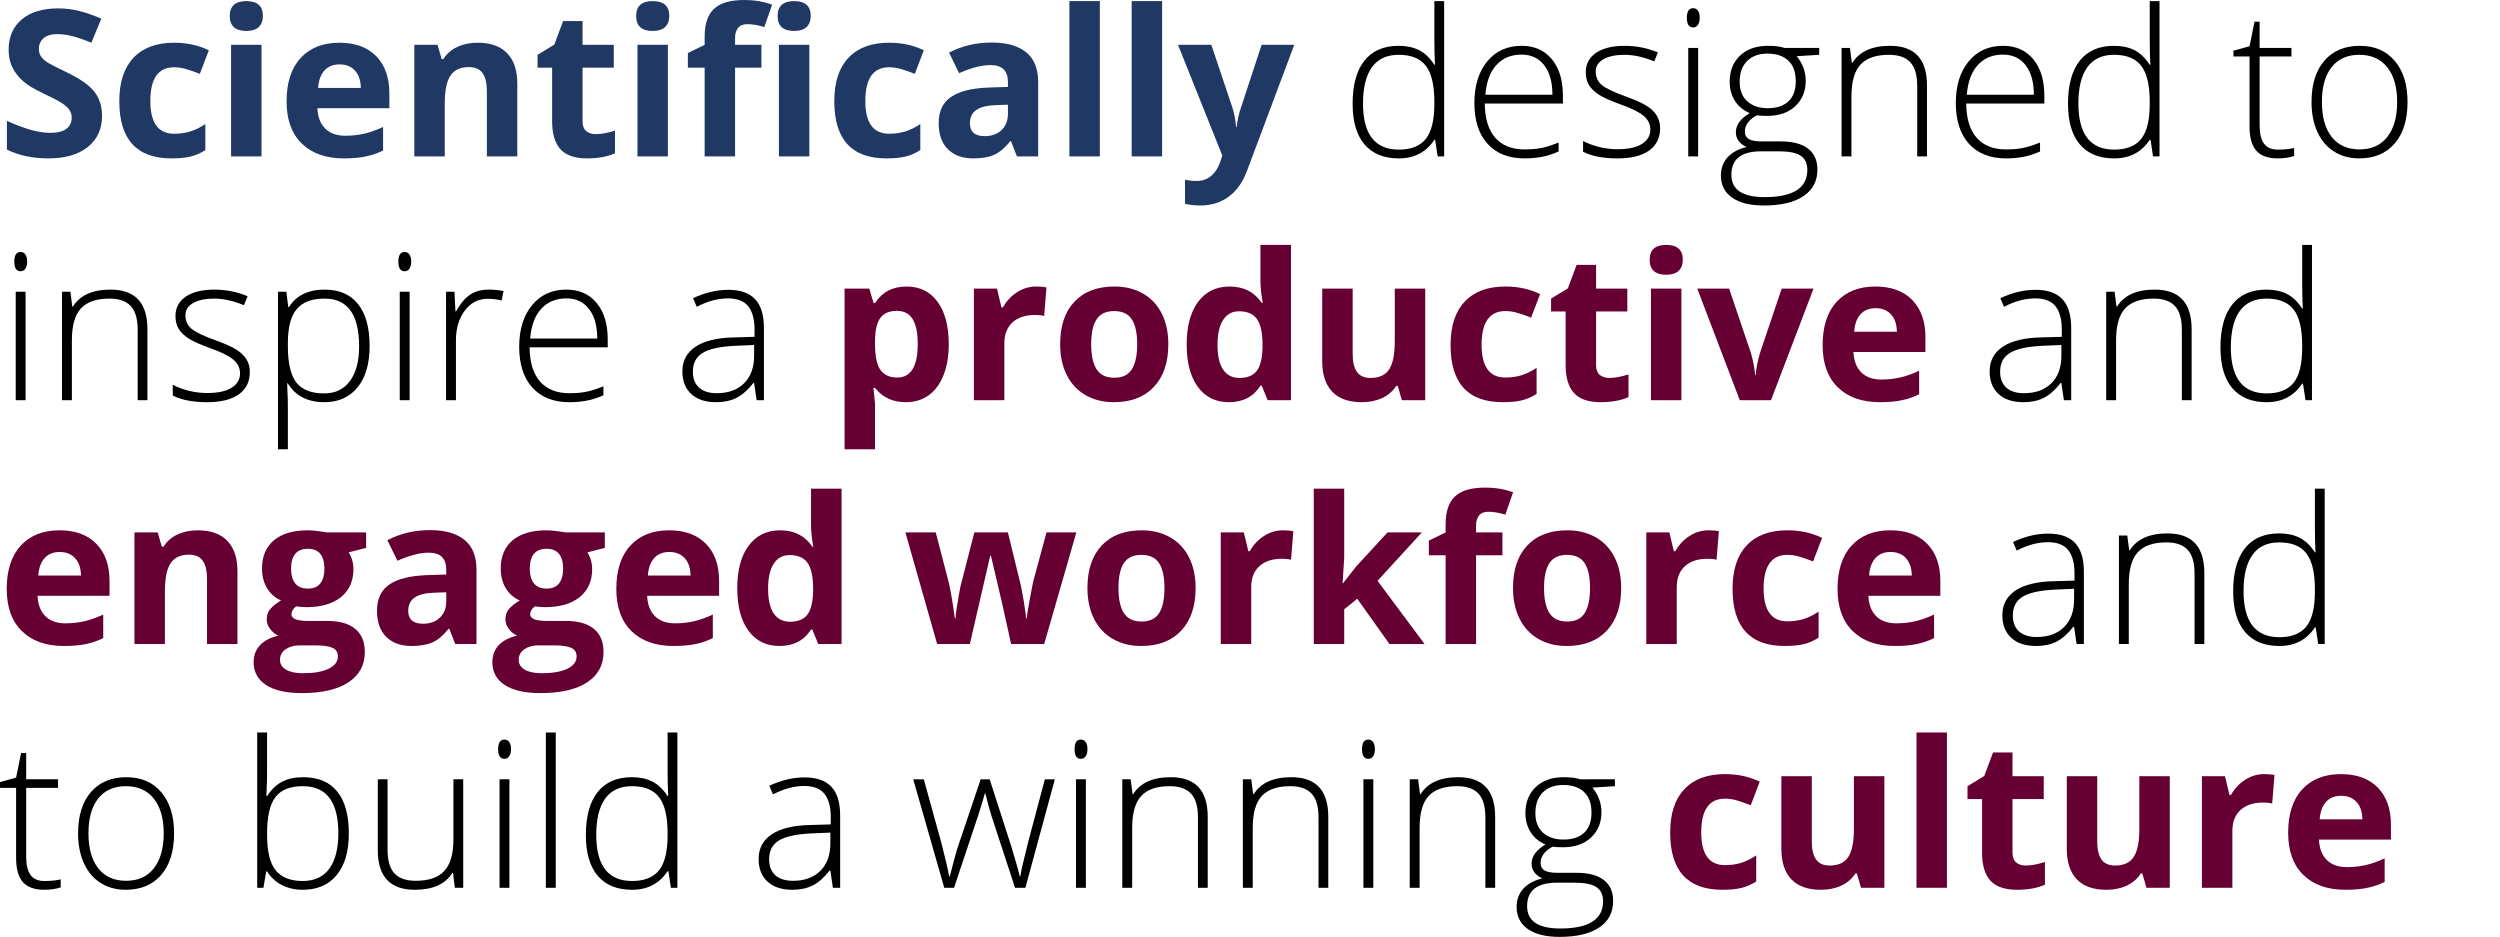 <?xml version="1.0" encoding="UTF-8"?>
<svg width="1015.2" height="380.45" overflow="hidden" version="1.1" xml:space="preserve" xmlns="http://www.w3.org/2000/svg" xmlns:cc="http://creativecommons.org/ns#" xmlns:dc="http://purl.org/dc/elements/1.1/" xmlns:rdf="http://www.w3.org/1999/02/22-rdf-syntax-ns#"><g transform="translate(1078.7 -870.49)"><g transform="translate(-1079.7,934)" fill="#203864" aria-label="Scientifically"><path d="m42.432-16.454q0 8.024-5.795 12.645-5.755 4.62-16.049 4.62-9.483 0-16.778-3.566v-11.672q5.998 2.675 10.132 3.769 4.174 1.094 7.619 1.094 4.134 0 6.322-1.581 2.229-1.581 2.229-4.701 0-1.743-0.973-3.08-0.973-1.378-2.877-2.634-1.864-1.256-7.66-4.012-5.431-2.553-8.146-4.904t-4.336-5.471-1.621-7.295q0-7.862 5.309-12.361 5.35-4.498 14.752-4.498 4.62 0 8.794 1.094 4.215 1.094 8.794 3.08l-4.053 9.767q-4.742-1.945-7.862-2.715-3.08-0.77-6.079-0.77-3.566 0-5.471 1.662t-1.905 4.336q0 1.662 0.77 2.918 0.77 1.216 2.432 2.391 1.702 1.135 7.984 4.134 8.308 3.972 11.388 7.984 3.08 3.972 3.08 9.767z"/><path d="m70.599 0.811q-21.155 0-21.155-23.222 0-11.55 5.755-17.629 5.755-6.12 16.495-6.12 7.862 0 14.104 3.08l-3.647 9.565q-2.918-1.175-5.431-1.905-2.513-0.77-5.025-0.77-9.646 0-9.646 13.698 0 13.293 9.646 13.293 3.566 0 6.606-0.932 3.04-0.973 6.079-2.999v10.578q-2.999 1.905-6.079 2.634-3.04 0.729-7.7 0.729z"/><path d="m94.307-57.022q0-6.039 6.728-6.039t6.728 6.039q0 2.877-1.702 4.498-1.662 1.581-5.025 1.581-6.728 0-6.728-6.079zm12.888 57.022h-12.361v-45.31h12.361z"/><path d="m138.89-37.366q-3.931 0-6.16 2.513-2.229 2.472-2.553 7.052h17.346q-0.081-4.58-2.391-7.052-2.31-2.513-6.241-2.513zm1.743 38.177q-10.942 0-17.103-6.039-6.16-6.039-6.16-17.103 0-11.388 5.674-17.589 5.714-6.241 15.765-6.241 9.605 0 14.955 5.471 5.35 5.471 5.35 15.117v5.998h-29.22q0.203 5.269 3.121 8.227 2.918 2.958 8.187 2.958 4.093 0 7.741-0.851 3.647-0.851 7.619-2.715v9.565q-3.242 1.621-6.93 2.391-3.688 0.811-8.997 0.811z"/><path d="m211.07 0h-12.361v-26.464q0-4.904-1.743-7.335-1.743-2.472-5.552-2.472-5.188 0-7.498 3.485-2.31 3.445-2.31 11.469v21.317h-12.361v-45.31h9.443l1.662 5.795h0.689q2.067-3.283 5.674-4.944 3.647-1.702 8.268-1.702 7.903 0 11.996 4.296 4.093 4.255 4.093 12.32z"/><path d="m242.96-9.038q3.242 0 7.781-1.419v9.2q-4.62 2.067-11.348 2.067-7.417 0-10.821-3.728-3.364-3.769-3.364-11.267v-21.844h-5.917v-5.228l6.809-4.134 3.566-9.565h7.903v9.646h12.685v9.281h-12.685v21.844q0 2.634 1.459 3.891 1.5 1.256 3.931 1.256z"/><path d="m259.33-57.022q0-6.039 6.728-6.039t6.728 6.039q0 2.877-1.702 4.498-1.662 1.581-5.025 1.581-6.728 0-6.728-6.079zm12.888 57.022h-12.361v-45.31h12.361z"/><path d="m310.2-36.029h-10.699v36.029h-12.361v-36.029h-6.809v-5.957l6.809-3.323v-3.323q0-7.741 3.81-11.307 3.81-3.566 12.199-3.566 6.403 0 11.388 1.905l-3.161 9.078q-3.728-1.175-6.89-1.175-2.634 0-3.81 1.581-1.175 1.54-1.175 3.972v2.837h10.699zm6.565-20.993q0-6.039 6.728-6.039t6.728 6.039q0 2.877-1.702 4.498-1.662 1.581-5.025 1.581-6.728 0-6.728-6.079zm12.888 57.022h-12.361v-45.31h12.361z"/><path d="m360.94 0.811q-21.155 0-21.155-23.222 0-11.55 5.755-17.629 5.755-6.12 16.495-6.12 7.862 0 14.104 3.08l-3.647 9.565q-2.918-1.175-5.431-1.905-2.513-0.77-5.025-0.77-9.646 0-9.646 13.698 0 13.293 9.646 13.293 3.566 0 6.606-0.932 3.04-0.973 6.079-2.999v10.578q-2.999 1.905-6.079 2.634-3.04 0.729-7.7 0.729z"/><path d="m413.95 0-2.391-6.16h-0.324q-3.121 3.931-6.444 5.471-3.283 1.5-8.592 1.5-6.525 0-10.294-3.728-3.728-3.728-3.728-10.618 0-7.214 5.025-10.618 5.066-3.445 15.238-3.81l7.862-0.243v-1.986q0-6.89-7.052-6.89-5.431 0-12.766 3.283l-4.093-8.349q7.822-4.093 17.346-4.093 9.119 0 13.982 3.972 4.863 3.972 4.863 12.077v30.193zm-3.647-20.993-4.782 0.162q-5.39 0.162-8.024 1.945-2.634 1.783-2.634 5.431 0 5.228 5.998 5.228 4.296 0 6.849-2.472 2.594-2.472 2.594-6.565z"/><path d="m447.62 0h-12.361v-63.061h12.361z"/><path d="m472.91 0h-12.361v-63.061h12.361z"/><path d="m479.36-45.31h13.536l8.551 25.492q1.094 3.323 1.5 7.862h0.243q0.446-4.174 1.743-7.862l8.389-25.492h13.252l-19.169 51.105q-2.634 7.092-7.538 10.618-4.863 3.526-11.388 3.526-3.202 0-6.282-0.689v-9.808q2.229 0.527 4.863 0.527 3.283 0 5.714-2.026 2.472-1.986 3.85-6.039l0.729-2.229z"/></g><g transform="translate(-534.25,934)" aria-label="designed to "><path d="m23.506-44.904q4.782 0 8.268 1.743t6.241 5.957h0.243q-0.243-5.106-0.243-10.01v-15.846h3.972v63.061h-2.634l-1.013-6.728h-0.324q-5.025 7.538-14.428 7.538-9.119 0-13.941-5.674-4.823-5.674-4.823-16.535 0-11.429 4.782-17.467 4.782-6.039 13.901-6.039zm0 3.647q-7.214 0-10.861 5.066-3.607 5.066-3.607 14.711 0 18.724 14.549 18.724 7.457 0 10.942-4.336 3.485-4.336 3.485-14.306v-0.689q0-10.213-3.445-14.671-3.404-4.498-11.064-4.498z"/><path d="m74.611 0.811q-9.605 0-14.995-5.917-5.35-5.917-5.35-16.576 0-10.537 5.188-16.859 5.188-6.363 13.982-6.363 7.781 0 12.28 5.431t4.498 14.752v3.242h-31.733q0.081 9.078 4.215 13.86 4.174 4.782 11.915 4.782 3.769 0 6.606-0.527 2.877-0.527 7.254-2.269v3.647q-3.728 1.621-6.89 2.188-3.161 0.608-6.971 0.608zm-1.175-42.148q-6.363 0-10.213 4.215-3.85 4.174-4.498 12.077h27.234q0-7.66-3.323-11.956-3.323-4.336-9.2-4.336z"/><path d="m129.69-11.469q0 5.917-4.498 9.119-4.498 3.161-12.766 3.161-8.835 0-14.022-2.715v-4.336q6.646 3.323 14.022 3.323 6.525 0 9.889-2.148 3.404-2.188 3.404-5.795 0-3.323-2.715-5.593-2.675-2.269-8.835-4.458-6.606-2.391-9.281-4.093-2.675-1.743-4.053-3.891-1.337-2.188-1.337-5.309 0-4.944 4.134-7.822 4.174-2.877 11.631-2.877 7.133 0 13.536 2.675l-1.5 3.647q-6.484-2.675-12.037-2.675-5.39 0-8.551 1.783-3.161 1.783-3.161 4.944 0 3.445 2.432 5.512 2.472 2.067 9.605 4.62 5.957 2.148 8.673 3.891 2.715 1.702 4.053 3.891 1.378 2.188 1.378 5.147z"/><path d="m145.13 0h-4.012v-44.053h4.012zm-4.58-56.292q0-3.891 2.553-3.891 1.256 0 1.945 1.013 0.73 1.013 0.73 2.877 0 1.824-0.73 2.877-0.689 1.054-1.945 1.054-2.553 0-2.553-3.931z"/><path d="m194.29-44.053v2.796l-9.119 0.567q3.647 4.539 3.647 9.97 0 6.363-4.255 10.334-4.215 3.931-11.348 3.931-2.999 0-4.215-0.243-2.391 1.256-3.647 2.958-1.256 1.702-1.256 3.607 0 2.107 1.581 3.08 1.621 0.973 5.39 0.973h7.7q7.173 0 10.983 2.918 3.81 2.877 3.81 8.551 0 6.971-5.674 10.74-5.633 3.81-16.089 3.81-8.308 0-12.888-3.202-4.539-3.202-4.539-8.916 0-4.539 2.796-7.538 2.837-2.999 7.66-4.093-1.986-0.851-3.202-2.391-1.175-1.581-1.175-3.607 0-4.418 5.633-7.781-3.85-1.581-5.998-4.944-2.148-3.404-2.148-7.781 0-6.606 4.174-10.578 4.215-4.012 11.348-4.012 4.336 0 6.728 0.851zm-35.664 51.51q0 9.078 13.496 9.078 17.346 0 17.346-11.064 0-3.972-2.715-5.755t-8.794-1.783h-7.214q-12.118 0-12.118 9.524zm3.364-37.771q0 5.106 3.08 7.943 3.121 2.796 8.308 2.796 5.512 0 8.43-2.796 2.958-2.796 2.958-8.105 0-5.633-3.04-8.43-2.999-2.837-8.43-2.837-5.269 0-8.308 3.04-2.999 2.999-2.999 8.389z"/><path d="m234.09 0v-28.572q0-6.646-2.796-9.646-2.796-3.04-8.673-3.04-7.903 0-11.591 4.012-3.647 3.972-3.647 12.928v24.316h-4.012v-44.053h3.404l0.77 6.039h0.243q4.296-6.89 15.279-6.89 14.995 0 14.995 16.089v28.815z"/><path d="m270.11 0.811q-9.605 0-14.995-5.917-5.35-5.917-5.35-16.576 0-10.537 5.188-16.859 5.188-6.363 13.982-6.363 7.781 0 12.28 5.431 4.498 5.431 4.498 14.752v3.242h-31.733q0.081 9.078 4.215 13.86 4.174 4.782 11.915 4.782 3.769 0 6.606-0.527 2.877-0.527 7.254-2.269v3.647q-3.728 1.621-6.89 2.188-3.161 0.608-6.971 0.608zm-1.175-42.148q-6.363 0-10.213 4.215-3.85 4.174-4.498 12.077h27.234q0-7.66-3.323-11.956-3.323-4.336-9.2-4.336z"/><path d="m314.01-44.904q4.782 0 8.268 1.743t6.241 5.957h0.243q-0.243-5.106-0.243-10.01v-15.846h3.972v63.061h-2.634l-1.013-6.728h-0.324q-5.025 7.538-14.428 7.538-9.119 0-13.941-5.674-4.823-5.674-4.823-16.535 0-11.429 4.782-17.467 4.782-6.039 13.901-6.039zm0 3.647q-7.214 0-10.861 5.066-3.607 5.066-3.607 14.711 0 18.724 14.549 18.724 7.457 0 10.942-4.336t3.485-14.306v-0.689q0-10.213-3.445-14.671-3.404-4.498-11.064-4.498z"/><path d="m380.51-2.756q3.81 0 6.646-0.648v3.242q-2.918 0.973-6.728 0.973-5.836 0-8.632-3.121-2.756-3.121-2.756-9.808v-28.45h-6.525v-2.351l6.525-1.824 2.026-9.97h2.067v10.659h12.928v3.485h-12.928v27.883q0 5.066 1.783 7.498 1.783 2.432 5.593 2.432z"/><path d="m433.2-22.087q0 10.78-5.228 16.859-5.228 6.039-14.428 6.039-5.795 0-10.213-2.796-4.418-2.796-6.768-8.024t-2.351-12.077q0-10.78 5.228-16.778 5.228-6.039 14.347-6.039 9.078 0 14.225 6.12 5.188 6.079 5.188 16.697zm-34.772 0q0 9.078 3.972 14.185 4.012 5.066 11.307 5.066 7.295 0 11.267-5.066 4.012-5.106 4.012-14.185 0-9.119-4.053-14.144-4.012-5.025-11.307-5.025t-11.267 5.025q-3.931 4.985-3.931 14.144z"/></g><g transform="translate(-1079.7,1033)" aria-label="inspire a "><path d="m11.388 0h-4.012v-44.053h4.012zm-4.58-56.292q0-3.891 2.553-3.891 1.256 0 1.945 1.013 0.729 1.013 0.729 2.877 0 1.824-0.729 2.877-0.689 1.054-1.945 1.054-2.553 0-2.553-3.931z"/><path d="m56.9 0v-28.572q0-6.646-2.796-9.646-2.796-3.04-8.673-3.04-7.903 0-11.591 4.012-3.647 3.972-3.647 12.928v24.316h-4.012v-44.053h3.404l0.77 6.039h0.243q4.296-6.89 15.279-6.89 14.995 0 14.995 16.089v28.815z"/><path d="m102.45-11.469q0 5.917-4.498 9.119-4.498 3.161-12.766 3.161-8.835 0-14.022-2.715v-4.336q6.646 3.323 14.022 3.323 6.525 0 9.889-2.148 3.404-2.188 3.404-5.795 0-3.323-2.715-5.593-2.675-2.269-8.835-4.458-6.606-2.391-9.281-4.093-2.675-1.743-4.053-3.891-1.337-2.188-1.337-5.309 0-4.944 4.134-7.822 4.174-2.877 11.631-2.877 7.133 0 13.536 2.675l-1.5 3.647q-6.484-2.675-12.037-2.675-5.39 0-8.551 1.783t-3.161 4.944q0 3.445 2.432 5.512 2.472 2.067 9.605 4.62 5.957 2.148 8.673 3.891 2.715 1.702 4.053 3.891 1.378 2.188 1.378 5.147z"/><path d="m132.73 0.811q-10.172 0-14.833-7.619h-0.284l0.122 3.404q0.162 2.999 0.162 6.565v16.778h-4.012v-63.993h3.404l0.77 6.282h0.243q4.539-7.133 14.509-7.133 8.916 0 13.577 5.877 4.701 5.836 4.701 17.021 0 10.861-4.944 16.859-4.904 5.957-13.415 5.957zm-0.081-3.566q6.768 0 10.456-5.025 3.728-5.025 3.728-14.063 0-19.413-14.022-19.413-7.7 0-11.307 4.255-3.607 4.215-3.607 13.779v1.297q0 10.334 3.445 14.752 3.485 4.418 11.307 4.418z"/><path d="m167.34 0h-4.012v-44.053h4.012zm-4.58-56.292q0-3.891 2.553-3.891 1.256 0 1.945 1.013 0.729 1.013 0.729 2.877 0 1.824-0.729 2.877-0.689 1.054-1.945 1.054-2.553 0-2.553-3.931z"/><path d="m199.48-44.904q2.796 0 5.998 0.567l-0.77 3.85q-2.756-0.689-5.714-0.689-5.633 0-9.24 4.782t-3.607 12.077v24.316h-4.012v-44.053h3.404l0.405 7.943h0.284q2.715-4.863 5.795-6.809 3.08-1.986 7.457-1.986z"/><path d="m232.18 0.811q-9.605 0-14.995-5.917-5.35-5.917-5.35-16.576 0-10.537 5.188-16.859 5.188-6.363 13.982-6.363 7.781 0 12.28 5.431 4.498 5.431 4.498 14.752v3.242h-31.733q0.081 9.078 4.215 13.86 4.174 4.782 11.915 4.782 3.769 0 6.606-0.527 2.877-0.527 7.254-2.269v3.647q-3.728 1.621-6.89 2.188-3.161 0.608-6.971 0.608zm-1.175-42.148q-6.363 0-10.213 4.215-3.85 4.174-4.498 12.077h27.234q0-7.66-3.323-11.956-3.323-4.336-9.2-4.336z"/><path d="m308.25 0-1.013-6.971h-0.324q-3.323 4.255-6.849 6.039-3.485 1.743-8.268 1.743-6.484 0-10.091-3.323-3.607-3.323-3.607-9.2 0-6.444 5.35-10.01 5.39-3.566 15.562-3.769l8.389-0.243v-2.918q0-6.282-2.553-9.483t-8.227-3.202q-6.12 0-12.685 3.404l-1.5-3.485q7.254-3.404 14.347-3.404 7.254 0 10.821 3.769 3.607 3.769 3.607 11.753v29.301zm-16.211-2.837q7.052 0 11.104-4.012 4.093-4.053 4.093-11.226v-4.336l-7.7 0.324q-9.281 0.446-13.252 2.918-3.931 2.432-3.931 7.619 0 4.134 2.513 6.444 2.553 2.269 7.173 2.269z"/></g><g transform="translate(-742.22,1033)" fill="#603" aria-label="productive"><path d="m31.368 0.811q-7.984 0-12.523-5.795h-0.648q0.648 5.674 0.648 6.565v18.359h-12.361v-65.249h10.051l1.743 5.877h0.567q4.336-6.728 12.847-6.728 8.024 0 12.563 6.201 4.539 6.201 4.539 17.224 0 7.254-2.148 12.604-2.107 5.35-6.039 8.146t-9.24 2.796zm-3.647-37.083q-4.58 0-6.687 2.837-2.107 2.796-2.188 9.281v1.337q0 7.295 2.148 10.456 2.188 3.161 6.89 3.161 8.308 0 8.308-13.698 0-6.687-2.067-10.01-2.026-3.364-6.403-3.364z"/><path d="m84.297-46.161q2.513 0 4.174 0.365l-0.932 11.591q-1.5-0.405-3.647-0.405-5.917 0-9.24 3.04-3.283 3.04-3.283 8.511v23.06h-12.361v-45.31h9.362l1.824 7.619h0.608q2.107-3.81 5.674-6.12 3.607-2.351 7.822-2.351z"/><path d="m106.63-22.736q0 6.728 2.188 10.172 2.229 3.445 7.214 3.445 4.944 0 7.092-3.404 2.188-3.445 2.188-10.213 0-6.728-2.188-10.091-2.188-3.364-7.173-3.364-4.944 0-7.133 3.364-2.188 3.323-2.188 10.091zm31.328 0q0 11.064-5.836 17.305-5.836 6.241-16.251 6.241-6.525 0-11.51-2.837-4.985-2.877-7.66-8.227-2.675-5.35-2.675-12.482 0-11.104 5.795-17.265 5.795-6.16 16.292-6.16 6.525 0 11.51 2.837 4.985 2.837 7.66 8.146t2.675 12.442z"/><path d="m162.51 0.811q-7.984 0-12.563-6.201-4.539-6.201-4.539-17.184 0-11.145 4.62-17.346 4.661-6.241 12.807-6.241 8.551 0 13.05 6.646h0.405q-0.932-5.066-0.932-9.038v-14.509h12.401v63.061h-9.483l-2.391-5.877h-0.527q-4.215 6.687-12.847 6.687zm4.336-9.848q4.742 0 6.93-2.756 2.229-2.756 2.432-9.362v-1.337q0-7.295-2.269-10.456-2.229-3.161-7.295-3.161-4.134 0-6.444 3.526-2.269 3.485-2.269 10.172t2.31 10.051q2.31 3.323 6.606 3.323z"/><path d="m232.79 0-1.662-5.795h-0.648q-1.986 3.161-5.633 4.904-3.647 1.702-8.308 1.702-7.984 0-12.037-4.255-4.053-4.296-4.053-12.32v-29.544h12.361v26.464q0 4.904 1.743 7.376 1.743 2.432 5.552 2.432 5.188 0 7.498-3.445 2.31-3.485 2.31-11.51v-21.317h12.361v45.31z"/><path d="m273.72 0.811q-21.155 0-21.155-23.222 0-11.55 5.755-17.629 5.755-6.12 16.495-6.12 7.862 0 14.104 3.08l-3.647 9.565q-2.918-1.175-5.431-1.905-2.513-0.77-5.025-0.77-9.646 0-9.646 13.698 0 13.293 9.646 13.293 3.566 0 6.606-0.932 3.04-0.973 6.079-2.999v10.578q-2.999 1.905-6.079 2.634-3.04 0.729-7.7 0.729z"/><path d="m317.05-9.038q3.242 0 7.781-1.419v9.2q-4.62 2.067-11.348 2.067-7.417 0-10.821-3.728-3.364-3.769-3.364-11.267v-21.844h-5.917v-5.228l6.809-4.134 3.566-9.565h7.903v9.646h12.685v9.281h-12.685v21.844q0 2.634 1.459 3.891 1.5 1.256 3.931 1.256z"/><path d="m333.42-57.022q0-6.039 6.728-6.039t6.728 6.039q0 2.877-1.702 4.498-1.662 1.581-5.025 1.581-6.728 0-6.728-6.079zm12.888 57.022h-12.361v-45.31h12.361z"/><path d="m370.01 0-17.265-45.31h12.928l8.754 25.816q1.459 4.904 1.824 9.281h0.243q0.203-3.891 1.824-9.281l8.713-25.816h12.928l-17.265 45.31z"/><path d="m425.17-37.366q-3.931 0-6.16 2.513-2.229 2.472-2.553 7.052h17.346q-0.081-4.58-2.391-7.052-2.31-2.513-6.241-2.513zm1.743 38.177q-10.942 0-17.103-6.039-6.16-6.039-6.16-17.103 0-11.388 5.674-17.589 5.714-6.241 15.765-6.241 9.605 0 14.955 5.471 5.35 5.471 5.35 15.117v5.998h-29.22q0.203 5.269 3.121 8.227 2.918 2.958 8.187 2.958 4.093 0 7.741-0.851 3.647-0.851 7.619-2.715v9.565q-3.242 1.621-6.93 2.391-3.688 0.811-8.997 0.811z"/></g><g transform="translate(-274.72,1033)" aria-label="and "><path d="m34.124 0-1.013-6.971h-0.324q-3.323 4.255-6.849 6.039-3.485 1.743-8.268 1.743-6.484 0-10.091-3.323-3.607-3.323-3.607-9.2 0-6.444 5.35-10.01 5.39-3.566 15.562-3.769l8.389-0.243v-2.918q0-6.282-2.553-9.483t-8.227-3.202q-6.12 0-12.685 3.404l-1.5-3.485q7.254-3.404 14.347-3.404 7.254 0 10.821 3.769 3.607 3.769 3.607 11.753v29.301zm-16.211-2.837q7.052 0 11.104-4.012 4.093-4.053 4.093-11.226v-4.336l-7.7 0.324q-9.281 0.446-13.252 2.918-3.931 2.432-3.931 7.619 0 4.134 2.513 6.444 2.553 2.269 7.173 2.269z"/><path d="m82.027 0v-28.572q0-6.646-2.796-9.646-2.796-3.04-8.673-3.04-7.903 0-11.591 4.012-3.647 3.972-3.647 12.928v24.316h-4.012v-44.053h3.404l0.77 6.039h0.243q4.296-6.89 15.279-6.89 14.995 0 14.995 16.089v28.815z"/><path d="m116.39-44.904q4.782 0 8.268 1.743t6.241 5.957h0.243q-0.243-5.106-0.243-10.01v-15.846h3.972v63.061h-2.634l-1.013-6.728h-0.324q-5.025 7.538-14.428 7.538-9.119 0-13.941-5.674-4.823-5.674-4.823-16.535 0-11.429 4.782-17.467 4.782-6.039 13.901-6.039zm0 3.647q-7.214 0-10.861 5.066-3.607 5.066-3.607 14.711 0 18.724 14.549 18.724 7.457 0 10.942-4.336t3.485-14.306v-0.689q0-10.213-3.445-14.671-3.404-4.498-11.064-4.498z"/></g><g transform="translate(-1079.7,1132)" fill="#603" aria-label="engaged"><path d="m25.249-37.366q-3.931 0-6.16 2.513-2.229 2.472-2.553 7.052h17.346q-0.081-4.58-2.391-7.052-2.31-2.513-6.241-2.513zm1.743 38.177q-10.942 0-17.103-6.039-6.16-6.039-6.16-17.103 0-11.388 5.674-17.589 5.714-6.241 15.765-6.241 9.605 0 14.955 5.471 5.35 5.471 5.35 15.117v5.998h-29.22q0.203 5.269 3.121 8.227 2.918 2.958 8.187 2.958 4.093 0 7.741-0.851 3.647-0.851 7.619-2.715v9.565q-3.242 1.621-6.93 2.391-3.688 0.811-8.997 0.811z"/><path d="m97.428 0h-12.361v-26.464q0-4.904-1.743-7.335-1.743-2.472-5.552-2.472-5.188 0-7.498 3.485-2.31 3.445-2.31 11.469v21.317h-12.361v-45.31h9.443l1.662 5.795h0.689q2.067-3.283 5.674-4.944 3.647-1.702 8.268-1.702 7.903 0 11.996 4.296 4.093 4.255 4.093 12.32z"/><path d="m149.67-45.31v6.282l-7.092 1.824q1.945 3.04 1.945 6.809 0 7.295-5.106 11.388-5.066 4.053-14.104 4.053l-2.229-0.122-1.824-0.203q-1.905 1.459-1.905 3.242 0 2.675 6.809 2.675h7.7q7.457 0 11.348 3.202 3.931 3.202 3.931 9.402 0 7.943-6.646 12.32-6.606 4.377-19.007 4.377-9.483 0-14.509-3.323-4.985-3.283-4.985-9.24 0-4.093 2.553-6.849 2.553-2.756 7.498-3.931-1.905-0.811-3.323-2.634-1.418-1.864-1.418-3.931 0-2.594 1.5-4.296 1.5-1.743 4.336-3.404-3.566-1.54-5.674-4.944-2.067-3.404-2.067-8.024 0-7.417 4.823-11.469 4.823-4.053 13.779-4.053 1.905 0 4.498 0.365 2.634 0.324 3.364 0.486zm-34.975 51.713q0 2.553 2.432 4.012 2.472 1.459 6.89 1.459 6.646 0 10.416-1.824 3.769-1.824 3.769-4.985 0-2.553-2.229-3.526-2.229-0.973-6.89-0.973h-6.403q-3.404 0-5.714 1.581-2.269 1.621-2.269 4.255zm4.498-36.88q0 3.688 1.662 5.836 1.702 2.148 5.147 2.148 3.485 0 5.106-2.148 1.621-2.148 1.621-5.836 0-8.187-6.728-8.187-6.809 0-6.809 8.187z"/><path d="m185.86 0-2.391-6.16h-0.324q-3.121 3.931-6.444 5.471-3.283 1.5-8.592 1.5-6.525 0-10.294-3.728-3.728-3.728-3.728-10.618 0-7.214 5.025-10.618 5.066-3.445 15.238-3.81l7.862-0.243v-1.986q0-6.89-7.052-6.89-5.431 0-12.766 3.283l-4.093-8.349q7.822-4.093 17.346-4.093 9.119 0 13.982 3.972 4.863 3.972 4.863 12.077v30.193zm-3.647-20.993-4.782 0.162q-5.39 0.162-8.024 1.945-2.634 1.783-2.634 5.431 0 5.228 5.998 5.228 4.296 0 6.849-2.472 2.594-2.472 2.594-6.565z"/><path d="m246.61-45.31v6.282l-7.092 1.824q1.945 3.04 1.945 6.809 0 7.295-5.106 11.388-5.066 4.053-14.104 4.053l-2.229-0.122-1.824-0.203q-1.905 1.459-1.905 3.242 0 2.675 6.809 2.675h7.7q7.457 0 11.348 3.202 3.931 3.202 3.931 9.402 0 7.943-6.646 12.32-6.606 4.377-19.007 4.377-9.483 0-14.509-3.323-4.985-3.283-4.985-9.24 0-4.093 2.553-6.849 2.553-2.756 7.498-3.931-1.905-0.811-3.323-2.634-1.419-1.864-1.419-3.931 0-2.594 1.5-4.296 1.5-1.743 4.336-3.404-3.566-1.54-5.674-4.944-2.067-3.404-2.067-8.024 0-7.417 4.823-11.469 4.823-4.053 13.779-4.053 1.905 0 4.498 0.365 2.634 0.324 3.364 0.486zm-34.975 51.713q0 2.553 2.432 4.012 2.472 1.459 6.89 1.459 6.646 0 10.416-1.824 3.769-1.824 3.769-4.985 0-2.553-2.229-3.526-2.229-0.973-6.89-0.973h-6.403q-3.404 0-5.714 1.581-2.269 1.621-2.269 4.255zm4.498-36.88q0 3.688 1.662 5.836 1.702 2.148 5.147 2.148 3.485 0 5.106-2.148 1.621-2.148 1.621-5.836 0-8.187-6.728-8.187-6.809 0-6.809 8.187z"/><path d="m272.79-37.366q-3.931 0-6.16 2.513-2.229 2.472-2.553 7.052h17.346q-0.081-4.58-2.391-7.052-2.31-2.513-6.241-2.513zm1.743 38.177q-10.942 0-17.103-6.039-6.16-6.039-6.16-17.103 0-11.388 5.674-17.589 5.714-6.241 15.765-6.241 9.605 0 14.955 5.471 5.35 5.471 5.35 15.117v5.998h-29.22q0.203 5.269 3.121 8.227 2.918 2.958 8.187 2.958 4.093 0 7.741-0.851 3.647-0.851 7.619-2.715v9.565q-3.242 1.621-6.93 2.391-3.688 0.811-8.997 0.811z"/><path d="m317.49 0.811q-7.984 0-12.563-6.201-4.539-6.201-4.539-17.184 0-11.145 4.62-17.346 4.661-6.241 12.807-6.241 8.551 0 13.05 6.646h0.405q-0.932-5.066-0.932-9.038v-14.509h12.401v63.061h-9.483l-2.391-5.877h-0.527q-4.215 6.687-12.847 6.687zm4.336-9.848q4.742 0 6.93-2.756 2.229-2.756 2.432-9.362v-1.337q0-7.295-2.269-10.456-2.229-3.161-7.295-3.161-4.134 0-6.444 3.526-2.269 3.485-2.269 10.172t2.31 10.051q2.31 3.323 6.606 3.323z"/></g><g transform="translate(-711.85,1132)" fill="#603" aria-label="workforce "><path d="m43.729 0-3.485-15.846-4.701-20.021h-0.284l-8.268 35.867h-13.293l-12.888-45.31h12.32l5.228 20.061q1.256 5.39 2.553 14.874h0.243q0.162-3.08 1.419-9.767l0.648-3.445 5.593-21.723h13.617l5.309 21.723q0.162 0.892 0.486 2.634 0.365 1.743 0.689 3.728 0.324 1.945 0.567 3.85 0.284 1.864 0.324 2.999h0.243q0.365-2.918 1.297-7.984 0.932-5.106 1.337-6.89l5.431-20.061h12.118l-13.05 45.31z"/><path d="m87.336-22.736q0 6.728 2.188 10.172 2.229 3.445 7.214 3.445 4.944 0 7.092-3.404 2.188-3.445 2.188-10.213 0-6.728-2.188-10.091-2.188-3.364-7.173-3.364-4.944 0-7.133 3.364-2.188 3.323-2.188 10.091zm31.328 0q0 11.064-5.836 17.305-5.836 6.241-16.251 6.241-6.525 0-11.51-2.837-4.985-2.877-7.66-8.227-2.675-5.35-2.675-12.482 0-11.104 5.795-17.265 5.795-6.16 16.292-6.16 6.525 0 11.51 2.837 4.985 2.837 7.66 8.146t2.675 12.442z"/><path d="m154.17-46.161q2.513 0 4.174 0.365l-0.932 11.591q-1.5-0.405-3.647-0.405-5.917 0-9.24 3.04-3.283 3.04-3.283 8.511v23.06h-12.361v-45.31h9.362l1.824 7.619h0.608q2.107-3.81 5.674-6.12 3.607-2.351 7.822-2.351z"/><path d="m178.52-24.641 5.39-6.89 12.685-13.779h13.941l-17.994 19.656 19.088 25.654h-14.266l-13.05-18.359-5.309 4.255v14.104h-12.361v-63.061h12.361v28.126l-0.648 10.294z"/><path d="m243.25-36.029h-10.699v36.029h-12.361v-36.029h-6.809v-5.957l6.809-3.323v-3.323q0-7.741 3.81-11.307 3.81-3.566 12.199-3.566 6.403 0 11.388 1.905l-3.161 9.078q-3.728-1.175-6.89-1.175-2.634 0-3.81 1.581-1.175 1.54-1.175 3.972v2.837h10.699z"/><path d="m260.15-22.736q0 6.728 2.188 10.172 2.229 3.445 7.214 3.445 4.944 0 7.092-3.404 2.188-3.445 2.188-10.213 0-6.728-2.188-10.091-2.188-3.364-7.173-3.364-4.944 0-7.133 3.364-2.188 3.323-2.188 10.091zm31.328 0q0 11.064-5.836 17.305-5.836 6.241-16.251 6.241-6.525 0-11.51-2.837-4.985-2.877-7.66-8.227-2.675-5.35-2.675-12.482 0-11.104 5.795-17.265 5.795-6.16 16.292-6.16 6.525 0 11.51 2.837 4.985 2.837 7.66 8.146t2.675 12.442z"/><path d="m326.97-46.161q2.513 0 4.174 0.365l-0.932 11.591q-1.5-0.405-3.647-0.405-5.917 0-9.24 3.04-3.283 3.04-3.283 8.511v23.06h-12.361v-45.31h9.362l1.824 7.619h0.608q2.107-3.81 5.674-6.12 3.607-2.351 7.822-2.351z"/><path d="m357.86 0.811q-21.155 0-21.155-23.222 0-11.55 5.755-17.629 5.755-6.12 16.495-6.12 7.862 0 14.104 3.08l-3.647 9.565q-2.918-1.175-5.431-1.905-2.513-0.77-5.025-0.77-9.646 0-9.646 13.698 0 13.293 9.646 13.293 3.566 0 6.606-0.932 3.04-0.973 6.079-2.999v10.578q-2.999 1.905-6.079 2.634-3.04 0.729-7.7 0.729z"/><path d="m400.86-37.366q-3.931 0-6.16 2.513-2.229 2.472-2.553 7.052h17.346q-0.081-4.58-2.391-7.052-2.31-2.513-6.241-2.513zm1.743 38.177q-10.942 0-17.103-6.039-6.16-6.039-6.16-17.103 0-11.388 5.674-17.589 5.714-6.241 15.765-6.241 9.605 0 14.955 5.471 5.35 5.471 5.35 15.117v5.998h-29.22q0.203 5.269 3.121 8.227 2.918 2.958 8.187 2.958 4.093 0 7.741-0.851 3.647-0.851 7.619-2.715v9.565q-3.242 1.621-6.93 2.391-3.688 0.811-8.997 0.811z"/></g><g transform="translate(-269.56,1132)" aria-label="and "><path d="m34.124 0-1.013-6.971h-0.324q-3.323 4.255-6.849 6.039-3.485 1.743-8.268 1.743-6.484 0-10.091-3.323-3.607-3.323-3.607-9.2 0-6.444 5.35-10.01 5.39-3.566 15.562-3.769l8.389-0.243v-2.918q0-6.282-2.553-9.483t-8.227-3.202q-6.12 0-12.685 3.404l-1.5-3.485q7.254-3.404 14.347-3.404 7.254 0 10.821 3.769 3.607 3.769 3.607 11.753v29.301zm-16.211-2.837q7.052 0 11.104-4.012 4.093-4.053 4.093-11.226v-4.336l-7.7 0.324q-9.281 0.446-13.252 2.918-3.931 2.432-3.931 7.619 0 4.134 2.513 6.444 2.553 2.269 7.173 2.269z"/><path d="m82.027 0v-28.572q0-6.646-2.796-9.646-2.796-3.04-8.673-3.04-7.903 0-11.591 4.012-3.647 3.972-3.647 12.928v24.316h-4.012v-44.053h3.404l0.77 6.039h0.243q4.296-6.89 15.279-6.89 14.995 0 14.995 16.089v28.815z"/><path d="m116.39-44.904q4.782 0 8.268 1.743t6.241 5.957h0.243q-0.243-5.106-0.243-10.01v-15.846h3.972v63.061h-2.634l-1.013-6.728h-0.324q-5.025 7.538-14.428 7.538-9.119 0-13.941-5.674-4.823-5.674-4.823-16.535 0-11.429 4.782-17.467 4.782-6.039 13.901-6.039zm0 3.647q-7.214 0-10.861 5.066-3.607 5.066-3.607 14.711 0 18.724 14.549 18.724 7.457 0 10.942-4.336t3.485-14.306v-0.689q0-10.213-3.445-14.671-3.404-4.498-11.064-4.498z"/></g><g transform="translate(-1079.7,1231)" aria-label="to build a winning"><path d="m19.007-2.756q3.81 0 6.646-0.648v3.242q-2.918 0.973-6.728 0.973-5.836 0-8.632-3.121-2.756-3.121-2.756-9.808v-28.45h-6.525v-2.351l6.525-1.824 2.026-9.97h2.067v10.659h12.928v3.485h-12.928v27.883q0 5.066 1.783 7.498t5.593 2.432z"/><path d="m71.693-22.087q0 10.78-5.228 16.859-5.228 6.039-14.428 6.039-5.795 0-10.213-2.796-4.418-2.796-6.768-8.024t-2.351-12.077q0-10.78 5.228-16.778 5.228-6.039 14.347-6.039 9.078 0 14.225 6.12 5.188 6.079 5.188 16.697zm-34.772 0q0 9.078 3.972 14.185 4.012 5.066 11.307 5.066t11.267-5.066q4.012-5.106 4.012-14.185 0-9.119-4.053-14.144-4.012-5.025-11.307-5.025t-11.267 5.025q-3.931 4.985-3.931 14.144z"/><path d="m124.05-44.904q9.24 0 13.901 5.836 4.701 5.795 4.701 16.981 0 10.983-4.944 16.94-4.904 5.957-13.82 5.957-4.701 0-8.47-1.945t-5.957-5.512h-0.365l-1.135 6.646h-2.513v-63.061h4.012v15.846q0 3.566-0.162 6.565l-0.122 3.445h0.284q2.513-3.972 6.039-5.836 3.566-1.864 8.551-1.864zm-0.081 3.647q-7.781 0-11.145 4.458t-3.364 14.711v0.689q0 9.97 3.485 14.306 3.526 4.336 10.942 4.336 7.214 0 10.861-5.025 3.647-5.066 3.647-14.387 0-19.088-14.428-19.088z"/><path d="m158.38-44.053v28.531q0 6.646 2.796 9.686 2.796 2.999 8.673 2.999 7.862 0 11.55-3.972 3.728-3.972 3.728-12.928v-24.316h3.972v44.053h-3.404l-0.729-6.079h-0.243q-4.296 6.89-15.279 6.89-15.036 0-15.036-16.089v-28.774z"/><path d="m207.86 0h-4.012v-44.053h4.012zm-4.58-56.292q0-3.891 2.553-3.891 1.256 0 1.945 1.013 0.729 1.013 0.729 2.877 0 1.824-0.729 2.877-0.689 1.054-1.945 1.054-2.553 0-2.553-3.931z"/><path d="m226.67 0h-4.012v-63.061h4.012z"/><path d="m257.59-44.904q4.782 0 8.268 1.743t6.241 5.957h0.243q-0.243-5.106-0.243-10.01v-15.846h3.972v63.061h-2.634l-1.013-6.728h-0.324q-5.025 7.538-14.428 7.538-9.119 0-13.941-5.674-4.823-5.674-4.823-16.535 0-11.429 4.782-17.467 4.782-6.039 13.901-6.039zm0 3.647q-7.214 0-10.861 5.066-3.607 5.066-3.607 14.711 0 18.724 14.549 18.724 7.457 0 10.942-4.336 3.485-4.336 3.485-14.306v-0.689q0-10.213-3.445-14.671-3.404-4.498-11.064-4.498z"/><path d="m339.21 0-1.013-6.971h-0.324q-3.323 4.255-6.849 6.039-3.485 1.743-8.268 1.743-6.484 0-10.091-3.323-3.607-3.323-3.607-9.2 0-6.444 5.35-10.01 5.39-3.566 15.562-3.769l8.389-0.243v-2.918q0-6.282-2.553-9.483t-8.227-3.202q-6.12 0-12.685 3.404l-1.5-3.485q7.254-3.404 14.347-3.404 7.254 0 10.821 3.769 3.607 3.769 3.607 11.753v29.301zm-16.211-2.837q7.052 0 11.104-4.012 4.093-4.053 4.093-11.226v-4.336l-7.7 0.324q-9.281 0.446-13.252 2.918-3.931 2.432-3.931 7.619 0 4.134 2.513 6.444 2.553 2.269 7.173 2.269z"/><path d="m413.18 0-9.646-29.463q-0.932-2.999-2.391-8.794h-0.243l-0.851 2.999-1.824 5.877-9.808 29.382h-3.972l-12.604-44.053h4.296l7.052 25.532q2.472 9.483 3.242 13.941h0.243q2.391-9.483 3.485-12.604l9.078-26.87h3.647l8.632 26.789q2.918 9.524 3.566 12.604h0.243q0.324-2.634 3.242-14.104l6.728-25.289h4.053l-11.956 44.053z"/><path d="m441.95 0h-4.012v-44.053h4.012zm-4.58-56.292q0-3.891 2.553-3.891 1.256 0 1.945 1.013 0.729 1.013 0.729 2.877 0 1.824-0.729 2.877-0.689 1.054-1.945 1.054-2.553 0-2.553-3.931z"/><path d="m487.46 0v-28.572q0-6.646-2.796-9.646-2.796-3.04-8.673-3.04-7.903 0-11.591 4.012-3.647 3.972-3.647 12.928v24.316h-4.012v-44.053h3.404l0.77 6.039h0.243q4.296-6.89 15.279-6.89 14.995 0 14.995 16.089v28.815z"/><path d="m536.42 0v-28.572q0-6.646-2.796-9.646-2.796-3.04-8.673-3.04-7.903 0-11.591 4.012-3.647 3.972-3.647 12.928v24.316h-4.012v-44.053h3.404l0.77 6.039h0.243q4.296-6.89 15.279-6.89 14.995 0 14.995 16.089v28.815z"/><path d="m558.67 0h-4.012v-44.053h4.012zm-4.58-56.292q0-3.891 2.553-3.891 1.256 0 1.945 1.013 0.729 1.013 0.729 2.877 0 1.824-0.729 2.877-0.689 1.054-1.945 1.054-2.553 0-2.553-3.931z"/><path d="m604.18 0v-28.572q0-6.646-2.796-9.646-2.796-3.04-8.673-3.04-7.903 0-11.591 4.012-3.647 3.972-3.647 12.928v24.316h-4.012v-44.053h3.404l0.77 6.039h0.243q4.296-6.89 15.279-6.89 14.995 0 14.995 16.089v28.815z"/><path d="m656.79-44.053v2.796l-9.119 0.567q3.647 4.539 3.647 9.97 0 6.363-4.255 10.334-4.215 3.931-11.348 3.931-2.999 0-4.215-0.243-2.391 1.256-3.647 2.958-1.256 1.702-1.256 3.607 0 2.107 1.581 3.08 1.621 0.973 5.39 0.973h7.7q7.173 0 10.983 2.918 3.81 2.877 3.81 8.551 0 6.971-5.674 10.74-5.633 3.81-16.089 3.81-8.308 0-12.888-3.202-4.539-3.202-4.539-8.916 0-4.539 2.796-7.538 2.837-2.999 7.66-4.093-1.986-0.851-3.202-2.391-1.175-1.581-1.175-3.607 0-4.418 5.633-7.781-3.85-1.581-5.998-4.944-2.148-3.404-2.148-7.781 0-6.606 4.174-10.578 4.215-4.012 11.348-4.012 4.336 0 6.728 0.851zm-35.664 51.51q0 9.078 13.496 9.078 17.346 0 17.346-11.064 0-3.972-2.715-5.755t-8.794-1.783h-7.214q-12.118 0-12.118 9.524zm3.364-37.771q0 5.106 3.08 7.943 3.121 2.796 8.308 2.796 5.512 0 8.43-2.796 2.958-2.796 2.958-8.105 0-5.633-3.04-8.43-2.999-2.837-8.43-2.837-5.269 0-8.308 3.04-2.999 2.999-2.999 8.389z"/></g><g transform="translate(-404.2,1231)" fill="#603" aria-label="culture"><path d="m24.884 0.811q-21.155 0-21.155-23.222 0-11.55 5.755-17.629 5.755-6.12 16.495-6.12 7.862 0 14.104 3.08l-3.647 9.565q-2.918-1.175-5.431-1.905-2.513-0.77-5.025-0.77-9.646 0-9.646 13.698 0 13.293 9.646 13.293 3.566 0 6.606-0.932 3.04-0.973 6.079-2.999v10.578q-2.999 1.905-6.079 2.634-3.04 0.729-7.7 0.729z"/><path d="m81.217 0-1.662-5.795h-0.648q-1.986 3.161-5.633 4.904-3.647 1.702-8.308 1.702-7.984 0-12.037-4.255-4.053-4.296-4.053-12.32v-29.544h12.361v26.464q0 4.904 1.743 7.376 1.743 2.432 5.552 2.432 5.188 0 7.498-3.445 2.31-3.485 2.31-11.51v-21.317h12.361v45.31z"/><path d="m116.11 0h-12.361v-63.061h12.361z"/><path d="m148.13-9.038q3.242 0 7.781-1.419v9.2q-4.62 2.067-11.348 2.067-7.417 0-10.821-3.728-3.364-3.769-3.364-11.267v-21.844h-5.917v-5.228l6.809-4.134 3.566-9.565h7.903v9.646h12.685v9.281h-12.685v21.844q0 2.634 1.459 3.891 1.5 1.256 3.931 1.256z"/><path d="m197.12 0-1.662-5.795h-0.648q-1.986 3.161-5.633 4.904-3.647 1.702-8.308 1.702-7.984 0-12.037-4.255-4.053-4.296-4.053-12.32v-29.544h12.361v26.464q0 4.904 1.743 7.376 1.743 2.432 5.552 2.432 5.188 0 7.498-3.445 2.31-3.485 2.31-11.51v-21.317h12.361v45.31z"/><path d="m244.95-46.161q2.513 0 4.174 0.365l-0.932 11.591q-1.5-0.405-3.647-0.405-5.917 0-9.24 3.04-3.283 3.04-3.283 8.511v23.06h-12.361v-45.31h9.362l1.824 7.619h0.608q2.107-3.81 5.674-6.12 3.607-2.351 7.822-2.351z"/><path d="m276.19-37.366q-3.931 0-6.16 2.513-2.229 2.472-2.553 7.052h17.346q-0.081-4.58-2.391-7.052-2.31-2.513-6.241-2.513zm1.743 38.177q-10.942 0-17.103-6.039-6.16-6.039-6.16-17.103 0-11.388 5.674-17.589 5.714-6.241 15.765-6.241 9.605 0 14.955 5.471 5.35 5.471 5.35 15.117v5.998h-29.22q0.203 5.269 3.121 8.227 2.918 2.958 8.187 2.958 4.093 0 7.741-0.851 3.647-0.851 7.619-2.715v9.565q-3.242 1.621-6.93 2.391-3.688 0.811-8.997 0.811z"/></g></g></svg>
